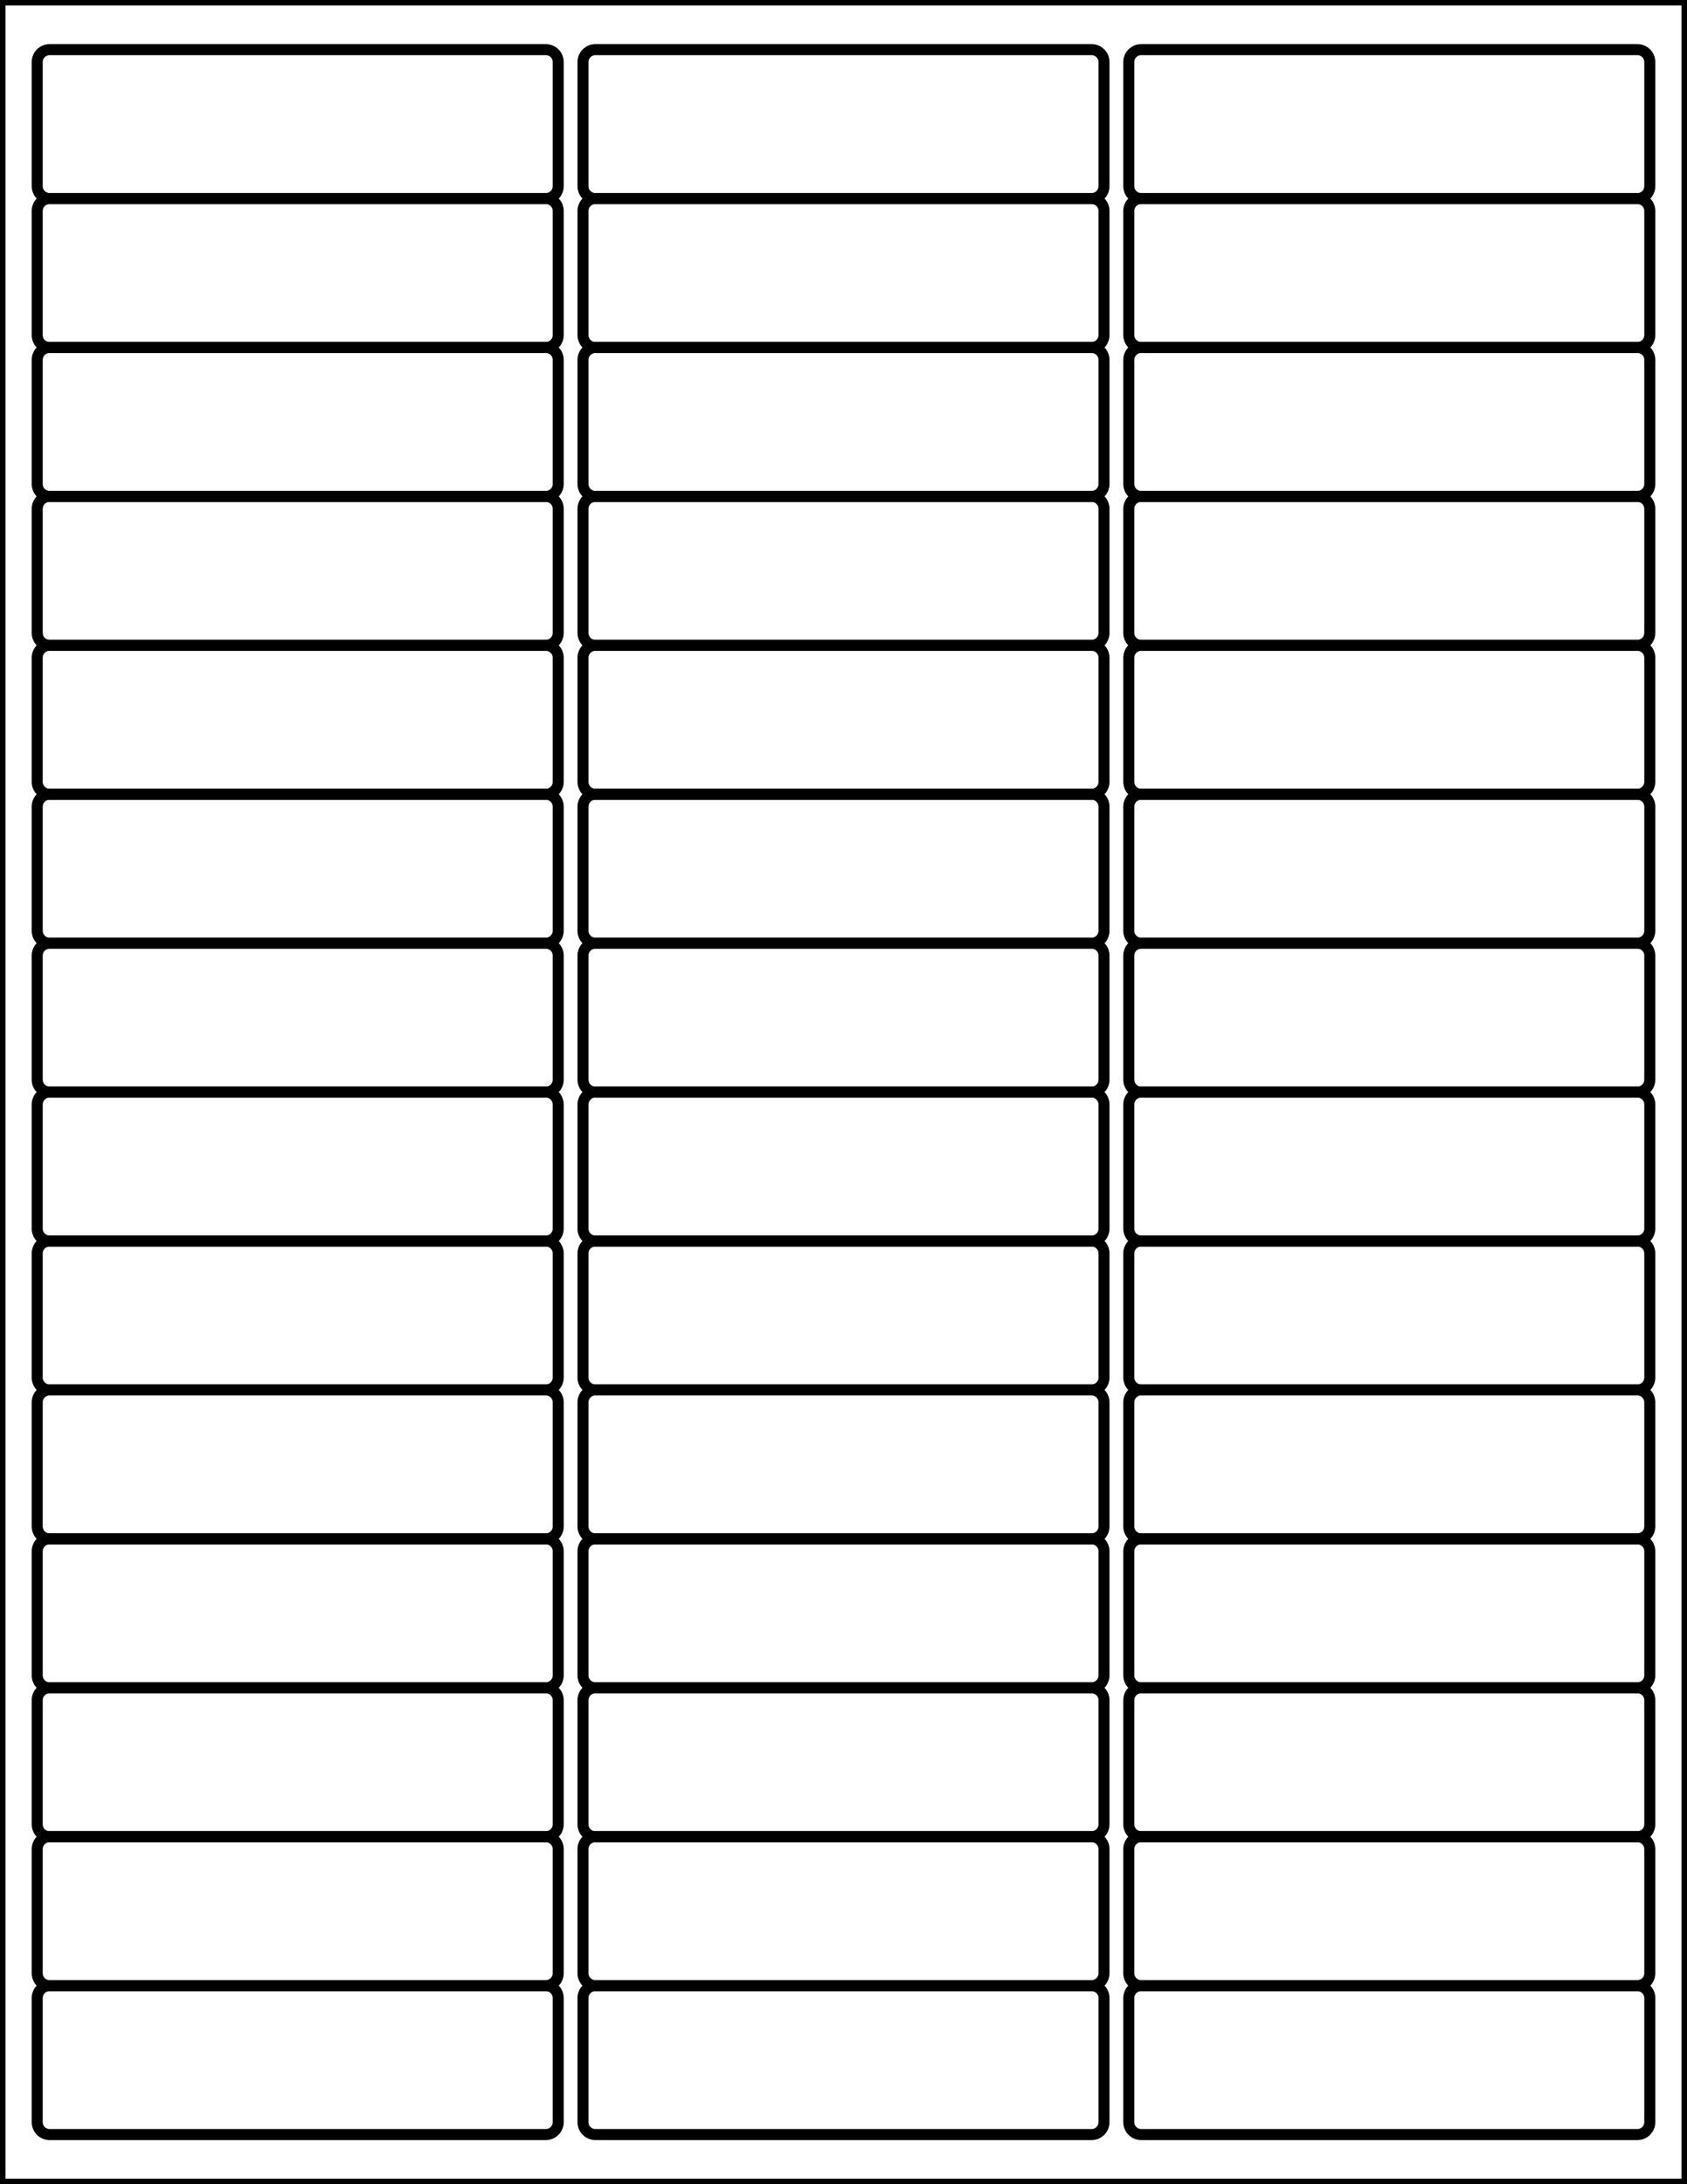 <?xml version="1.0" encoding="utf-8"?>
<!-- Generator: Adobe Illustrator 20.1.0, SVG Export Plug-In . SVG Version: 6.00 Build 0)  -->
<svg version="1.1" id="Layer_4" xmlns="http://www.w3.org/2000/svg" xmlns:xlink="http://www.w3.org/1999/xlink" x="0px" y="0px"
	 viewBox="0 0 612 792" style="enable-background:new 0 0 612 792;" xml:space="preserve">
<style type="text/css">
	.st0{fill:none;stroke:#000000;stroke-width:4;stroke-miterlimit:10;}
	.st1{fill:none;stroke:#000000;stroke-width:4;}
</style>
<path class="st0" d="M198,72H18c-2.5,0-4.5-2-4.5-4.5v-45c0-2.5,2-4.5,4.5-4.5h180c2.5,0,4.5,2,4.5,4.5v45C202.5,70,200.5,72,198,72
	z"/>
<path class="st0" d="M198,126H18c-2.5,0-4.5-2-4.5-4.5v-45c0-2.5,2-4.5,4.5-4.5h180c2.5,0,4.5,2,4.5,4.5v45
	C202.5,124,200.5,126,198,126z"/>
<path class="st0" d="M198,180H18c-2.5,0-4.5-2-4.5-4.5v-45c0-2.5,2-4.5,4.5-4.5h180c2.5,0,4.5,2,4.5,4.5v45
	C202.5,178,200.5,180,198,180z"/>
<path class="st0" d="M198,234H18c-2.5,0-4.5-2-4.5-4.5v-45c0-2.5,2-4.5,4.5-4.5h180c2.5,0,4.5,2,4.5,4.5v45
	C202.5,232,200.5,234,198,234z"/>
<path class="st0" d="M198,288H18c-2.5,0-4.5-2-4.5-4.5v-45c0-2.5,2-4.5,4.5-4.5h180c2.5,0,4.5,2,4.5,4.5v45
	C202.5,286,200.5,288,198,288z"/>
<path class="st0" d="M198,342H18c-2.5,0-4.5-2-4.5-4.5v-45c0-2.5,2-4.5,4.5-4.5h180c2.5,0,4.5,2,4.5,4.5v45
	C202.5,340,200.5,342,198,342z"/>
<path class="st0" d="M198,396H18c-2.5,0-4.5-2-4.5-4.5v-45c0-2.5,2-4.5,4.5-4.5h180c2.5,0,4.5,2,4.5,4.5v45
	C202.5,394,200.5,396,198,396z"/>
<path class="st0" d="M198,450H18c-2.5,0-4.5-2-4.5-4.5v-45c0-2.5,2-4.5,4.5-4.5h180c2.5,0,4.5,2,4.5,4.5v45
	C202.5,448,200.5,450,198,450z"/>
<path class="st0" d="M198,504H18c-2.5,0-4.5-2-4.5-4.5v-45c0-2.5,2-4.5,4.5-4.5h180c2.5,0,4.5,2,4.5,4.5v45
	C202.5,502,200.5,504,198,504z"/>
<path class="st0" d="M198,558H18c-2.5,0-4.5-2-4.5-4.5v-45c0-2.5,2-4.5,4.5-4.5h180c2.5,0,4.5,2,4.5,4.5v45
	C202.5,556,200.5,558,198,558z"/>
<path class="st0" d="M198,612H18c-2.5,0-4.5-2-4.5-4.5v-45c0-2.5,2-4.5,4.5-4.5h180c2.5,0,4.5,2,4.5,4.5v45
	C202.5,610,200.5,612,198,612z"/>
<path class="st0" d="M198,666H18c-2.5,0-4.5-2-4.5-4.5v-45c0-2.5,2-4.5,4.5-4.5h180c2.5,0,4.5,2,4.5,4.5v45
	C202.5,664,200.5,666,198,666z"/>
<path class="st0" d="M198,720H18c-2.5,0-4.5-2-4.5-4.5v-45c0-2.5,2-4.5,4.5-4.5h180c2.5,0,4.5,2,4.5,4.5v45
	C202.5,718,200.5,720,198,720z"/>
<path class="st0" d="M198,774H18c-2.5,0-4.5-2-4.5-4.5v-45c0-2.5,2-4.5,4.5-4.5h180c2.5,0,4.5,2,4.5,4.5v45
	C202.5,772,200.5,774,198,774z"/>
<path class="st0" d="M396,72H216c-2.5,0-4.5-2-4.5-4.5v-45c0-2.5,2-4.5,4.5-4.5h180c2.5,0,4.5,2,4.5,4.5v45
	C400.5,70,398.5,72,396,72z"/>
<path class="st0" d="M396,126H216c-2.5,0-4.5-2-4.5-4.5v-45c0-2.5,2-4.5,4.5-4.5h180c2.5,0,4.5,2,4.5,4.5v45
	C400.5,124,398.5,126,396,126z"/>
<path class="st0" d="M396,180H216c-2.5,0-4.5-2-4.5-4.5v-45c0-2.5,2-4.5,4.5-4.5h180c2.5,0,4.5,2,4.5,4.5v45
	C400.5,178,398.5,180,396,180z"/>
<path class="st0" d="M396,234H216c-2.5,0-4.5-2-4.5-4.5v-45c0-2.5,2-4.5,4.5-4.5h180c2.5,0,4.5,2,4.5,4.5v45
	C400.5,232,398.5,234,396,234z"/>
<path class="st0" d="M396,288H216c-2.5,0-4.5-2-4.5-4.5v-45c0-2.5,2-4.5,4.5-4.5h180c2.5,0,4.5,2,4.5,4.5v45
	C400.5,286,398.5,288,396,288z"/>
<path class="st0" d="M396,342H216c-2.5,0-4.5-2-4.5-4.5v-45c0-2.5,2-4.5,4.5-4.5h180c2.5,0,4.5,2,4.5,4.5v45
	C400.5,340,398.5,342,396,342z"/>
<path class="st0" d="M396,396H216c-2.5,0-4.5-2-4.5-4.5v-45c0-2.5,2-4.5,4.5-4.5h180c2.5,0,4.5,2,4.5,4.5v45
	C400.5,394,398.5,396,396,396z"/>
<path class="st0" d="M396,450H216c-2.5,0-4.5-2-4.5-4.5v-45c0-2.5,2-4.5,4.5-4.5h180c2.5,0,4.5,2,4.5,4.5v45
	C400.5,448,398.5,450,396,450z"/>
<path class="st0" d="M396,504H216c-2.5,0-4.5-2-4.5-4.5v-45c0-2.5,2-4.5,4.5-4.5h180c2.5,0,4.5,2,4.5,4.5v45
	C400.5,502,398.5,504,396,504z"/>
<path class="st0" d="M396,558H216c-2.5,0-4.5-2-4.5-4.5v-45c0-2.5,2-4.5,4.5-4.5h180c2.5,0,4.5,2,4.5,4.5v45
	C400.5,556,398.5,558,396,558z"/>
<path class="st0" d="M396,612H216c-2.5,0-4.5-2-4.5-4.5v-45c0-2.5,2-4.5,4.5-4.5h180c2.5,0,4.5,2,4.5,4.5v45
	C400.5,610,398.5,612,396,612z"/>
<path class="st0" d="M396,666H216c-2.5,0-4.5-2-4.5-4.5v-45c0-2.5,2-4.5,4.5-4.5h180c2.5,0,4.5,2,4.5,4.5v45
	C400.5,664,398.5,666,396,666z"/>
<path class="st0" d="M396,720H216c-2.5,0-4.5-2-4.5-4.5v-45c0-2.5,2-4.5,4.5-4.5h180c2.5,0,4.5,2,4.5,4.5v45
	C400.5,718,398.5,720,396,720z"/>
<path class="st0" d="M396,774H216c-2.5,0-4.5-2-4.5-4.5v-45c0-2.5,2-4.5,4.5-4.5h180c2.5,0,4.5,2,4.5,4.5v45
	C400.5,772,398.5,774,396,774z"/>
<path class="st0" d="M594,72H414c-2.5,0-4.5-2-4.5-4.5v-45c0-2.5,2-4.5,4.5-4.5h180c2.5,0,4.5,2,4.5,4.5v45
	C598.5,70,596.5,72,594,72z"/>
<path class="st0" d="M594,126H414c-2.5,0-4.5-2-4.5-4.5v-45c0-2.5,2-4.5,4.5-4.5h180c2.5,0,4.5,2,4.5,4.5v45
	C598.5,124,596.5,126,594,126z"/>
<path class="st0" d="M594,180H414c-2.5,0-4.5-2-4.5-4.5v-45c0-2.5,2-4.5,4.5-4.5h180c2.5,0,4.5,2,4.5,4.5v45
	C598.5,178,596.5,180,594,180z"/>
<path class="st0" d="M594,234H414c-2.5,0-4.5-2-4.5-4.5v-45c0-2.5,2-4.5,4.5-4.5h180c2.5,0,4.5,2,4.5,4.5v45
	C598.5,232,596.5,234,594,234z"/>
<path class="st0" d="M594,288H414c-2.5,0-4.5-2-4.5-4.5v-45c0-2.5,2-4.5,4.5-4.5h180c2.5,0,4.5,2,4.5,4.5v45
	C598.5,286,596.5,288,594,288z"/>
<path class="st0" d="M594,342H414c-2.5,0-4.5-2-4.5-4.5v-45c0-2.5,2-4.5,4.5-4.5h180c2.5,0,4.5,2,4.5,4.5v45
	C598.5,340,596.5,342,594,342z"/>
<path class="st0" d="M594,396H414c-2.5,0-4.5-2-4.5-4.5v-45c0-2.5,2-4.5,4.5-4.5h180c2.5,0,4.5,2,4.5,4.5v45
	C598.5,394,596.5,396,594,396z"/>
<path class="st0" d="M594,450H414c-2.5,0-4.5-2-4.5-4.5v-45c0-2.5,2-4.5,4.5-4.5h180c2.5,0,4.5,2,4.5,4.5v45
	C598.5,448,596.5,450,594,450z"/>
<path class="st0" d="M594,504H414c-2.5,0-4.5-2-4.5-4.5v-45c0-2.5,2-4.5,4.5-4.5h180c2.5,0,4.5,2,4.5,4.5v45
	C598.5,502,596.5,504,594,504z"/>
<path class="st0" d="M594,558H414c-2.5,0-4.5-2-4.5-4.5v-45c0-2.5,2-4.5,4.5-4.5h180c2.5,0,4.5,2,4.5,4.5v45
	C598.5,556,596.5,558,594,558z"/>
<path class="st0" d="M594,612H414c-2.5,0-4.5-2-4.5-4.5v-45c0-2.5,2-4.5,4.5-4.5h180c2.5,0,4.5,2,4.5,4.5v45
	C598.5,610,596.5,612,594,612z"/>
<path class="st0" d="M594,666H414c-2.5,0-4.5-2-4.5-4.5v-45c0-2.5,2-4.5,4.5-4.5h180c2.5,0,4.5,2,4.5,4.5v45
	C598.5,664,596.5,666,594,666z"/>
<path class="st0" d="M594,720H414c-2.5,0-4.5-2-4.5-4.5v-45c0-2.5,2-4.5,4.5-4.5h180c2.5,0,4.5,2,4.5,4.5v45
	C598.5,718,596.5,720,594,720z"/>
<path class="st0" d="M594,774H414c-2.5,0-4.5-2-4.5-4.5v-45c0-2.5,2-4.5,4.5-4.5h180c2.5,0,4.5,2,4.5,4.5v45
	C598.5,772,596.5,774,594,774z"/>
<rect y="0" class="st1" width="612" height="792"/>
</svg>
